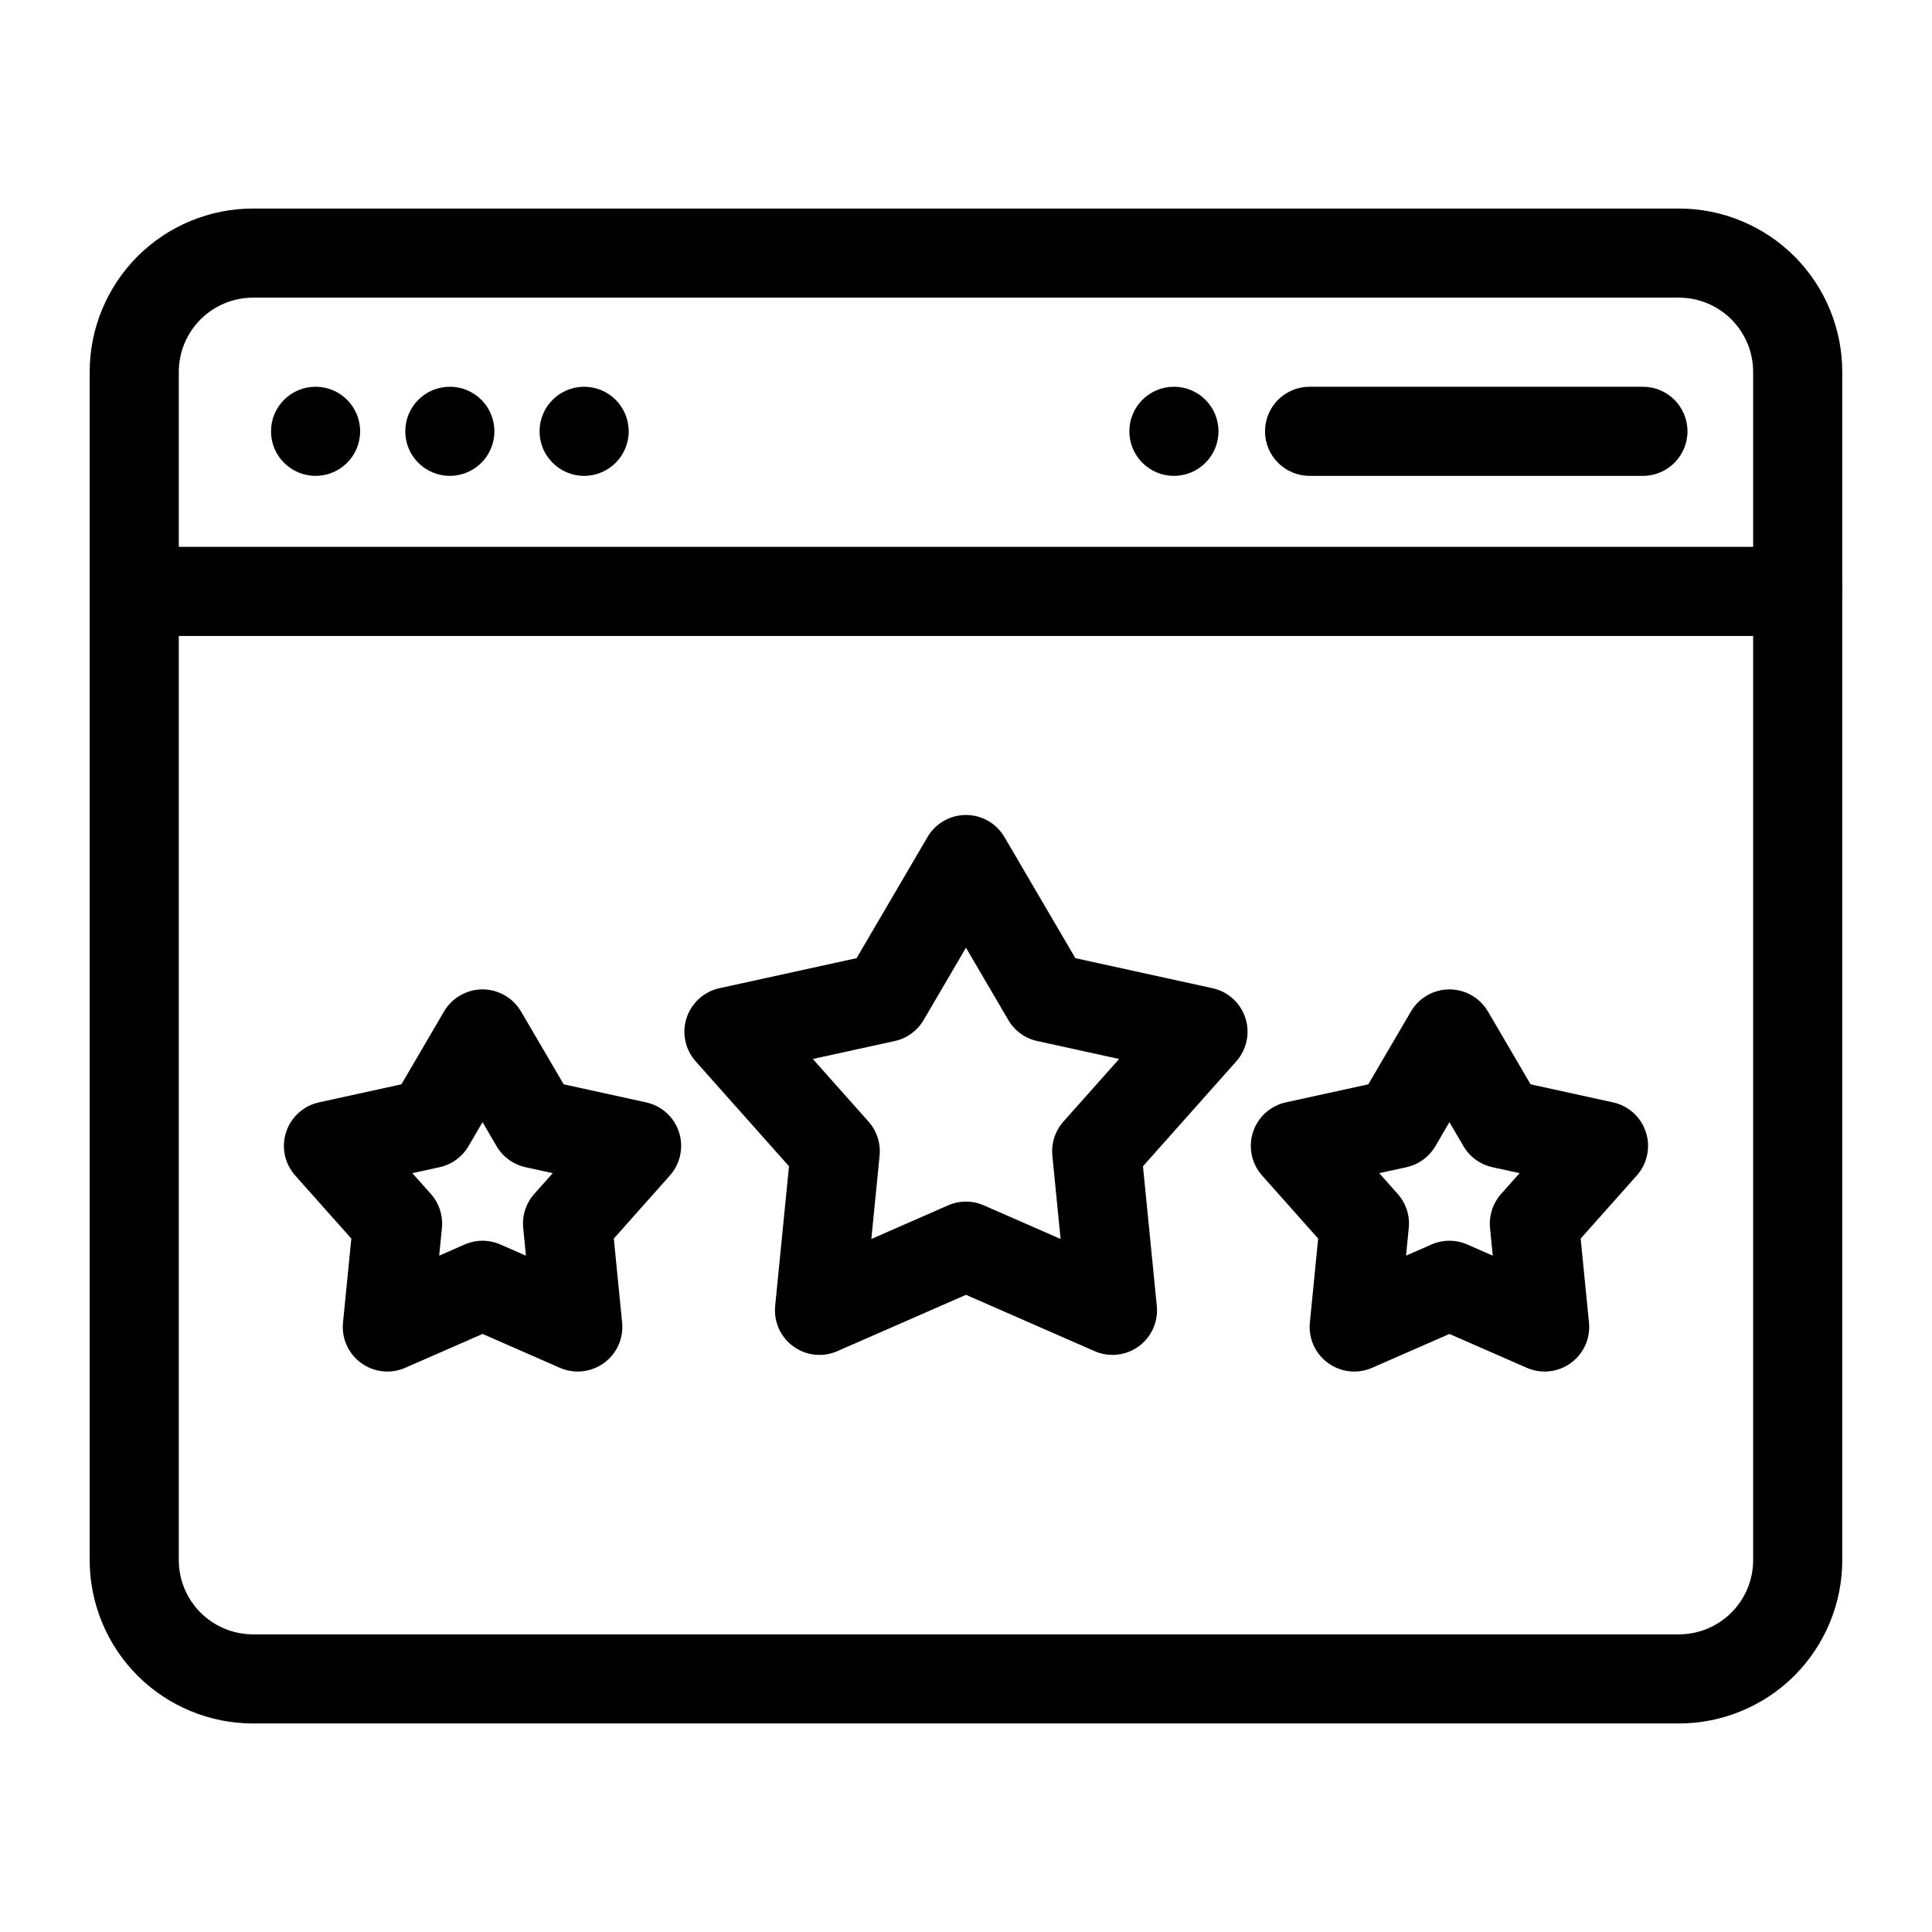 <?xml version="1.0" encoding="UTF-8"?>
<!-- Uploaded to: ICON Repo, www.iconrepo.com, Generator: ICON Repo Mixer Tools -->
<svg fill="#000000" width="800px" height="800px" version="1.1" viewBox="144 144 512 512" xmlns="http://www.w3.org/2000/svg">
 <g fill-rule="evenodd">
  <path d="m410.18 365.82c-2.109-3.621-6-5.84-10.188-5.84s-8.078 2.219-10.188 5.84l-18.797 32.102-36.352 7.965c-4.094 0.898-7.398 3.891-8.707 7.887-1.289 3.984-0.379 8.359 2.41 11.492l24.734 27.805-3.668 37.016c-0.41 4.172 1.418 8.266 4.816 10.723 3.387 2.473 7.824 2.945 11.668 1.258l34.086-14.926 34.086 14.926c3.84 1.684 8.281 1.211 11.668-1.258 3.402-2.457 5.227-6.551 4.816-10.723l-3.668-37.016 24.734-27.805c2.785-3.133 3.699-7.512 2.41-11.492-1.309-4-4.613-6.992-8.707-7.887l-36.352-7.965s-18.797-32.102-18.797-32.102zm-10.188 29.332 11.227 19.176c1.668 2.832 4.441 4.863 7.668 5.559l21.695 4.754-14.77 16.594c-2.188 2.473-3.242 5.731-2.93 9.02l2.188 22.09s-20.34-8.91-20.34-8.91c-3.023-1.324-6.453-1.324-9.477 0l-20.34 8.91 2.188-22.09c0.316-3.289-0.738-6.551-2.93-9.02l-14.77-16.594 21.695-4.754c3.227-0.691 6-2.723 7.668-5.559z"/>
  <path d="m538.31 412.04c-2.125-3.606-6-5.84-10.203-5.84-4.188 0-8.062 2.234-10.188 5.84l-11.305 19.316-21.852 4.785c-4.094 0.898-7.414 3.891-8.707 7.887-1.289 3.984-0.379 8.359 2.41 11.492l14.863 16.719-2.203 22.262c-0.41 4.172 1.418 8.25 4.816 10.707 3.387 2.473 7.84 2.961 11.684 1.273l20.484-8.973s20.5 8.973 20.5 8.973c3.84 1.684 8.281 1.195 11.684-1.273 3.387-2.457 5.227-6.535 4.801-10.707l-2.203-22.262 14.879-16.719c2.785-3.133 3.699-7.512 2.41-11.492-1.309-4-4.613-6.992-8.707-7.887l-21.852-4.785-11.305-19.316zm-10.203 29.348 3.731 6.359c1.668 2.852 4.441 4.863 7.668 5.574l7.211 1.574s-4.914 5.512-4.914 5.512c-2.188 2.473-3.242 5.731-2.93 9.004l0.723 7.352-6.754-2.961c-3.023-1.324-6.453-1.324-9.477 0l-6.754 2.961s0.723-7.352 0.723-7.352c0.332-3.273-0.723-6.535-2.93-9.004l-4.894-5.512 7.211-1.574c3.211-0.707 6-2.723 7.668-5.574l3.715-6.359z"/>
  <path d="m282.07 412.04c-2.125-3.606-6-5.84-10.188-5.84-4.203 0-8.078 2.234-10.203 5.84l-11.305 19.316-21.852 4.785c-4.094 0.898-7.398 3.891-8.707 7.887-1.289 3.984-0.379 8.359 2.41 11.492l14.879 16.719-2.203 22.262c-0.426 4.172 1.418 8.25 4.801 10.707 3.402 2.473 7.84 2.961 11.684 1.273l20.5-8.973 20.484 8.973c3.84 1.684 8.297 1.195 11.684-1.273 3.402-2.457 5.227-6.535 4.816-10.707l-2.203-22.262s14.863-16.719 14.863-16.719c2.785-3.133 3.699-7.512 2.41-11.492-1.289-4-4.613-6.992-8.707-7.887l-21.852-4.785-11.305-19.316zm-10.188 29.348 3.715 6.359c1.668 2.852 4.457 4.863 7.668 5.574l7.211 1.574s-4.894 5.512-4.894 5.512c-2.203 2.473-3.258 5.731-2.93 9.004l0.723 7.352-6.754-2.961c-3.023-1.324-6.453-1.324-9.477 0l-6.754 2.961 0.723-7.352c0.316-3.273-0.738-6.535-2.93-9.004l-4.914-5.512 7.211-1.574c3.227-0.707 6-2.723 7.668-5.574l3.731-6.359z"/>
  <path d="m632.22 242.56c0-11.477-4.566-22.5-12.676-30.621-8.125-8.109-19.145-12.676-30.621-12.676h-377.86c-11.477 0-22.5 4.566-30.621 12.676-8.109 8.125-12.676 19.145-12.676 30.621v314.88c0 11.477 4.566 22.5 12.676 30.621 8.125 8.109 19.145 12.676 30.621 12.676h377.86c11.477 0 22.5-4.566 30.621-12.676 8.109-8.125 12.676-19.145 12.676-30.621zm-23.617 0v314.88c0 5.227-2.078 10.219-5.762 13.918-3.699 3.684-8.691 5.762-13.918 5.762h-377.86c-5.227 0-10.219-2.078-13.918-5.762-3.684-3.699-5.762-8.691-5.762-13.918v-314.88c0-5.227 2.078-10.219 5.762-13.918 3.699-3.684 8.691-5.762 13.918-5.762h377.86c5.227 0 10.219 2.078 13.918 5.762 3.684 3.699 5.762 8.691 5.762 13.918z"/>
  <path d="m179.58 312.54h440.83c6.519 0 11.809-5.305 11.809-11.809 0-6.519-5.289-11.809-11.809-11.809h-440.83c-6.519 0-11.809 5.289-11.809 11.809 0 6.504 5.289 11.809 11.809 11.809z"/>
  <path d="m491.05 270.11h88.34c6.519 0 11.809-5.289 11.809-11.809s-5.289-11.809-11.809-11.809h-88.34c-6.519 0-11.809 5.289-11.809 11.809s5.289 11.809 11.809 11.809z"/>
  <path d="m466.91 258.3c0 6.523-5.285 11.809-11.809 11.809-6.519 0-11.809-5.285-11.809-11.809 0-6.519 5.289-11.809 11.809-11.809 6.523 0 11.809 5.289 11.809 11.809"/>
  <path d="m239.44 258.3c0 6.523-5.289 11.809-11.809 11.809-6.523 0-11.809-5.285-11.809-11.809 0-6.519 5.285-11.809 11.809-11.809 6.519 0 11.809 5.289 11.809 11.809"/>
  <path d="m275.02 258.3c0 6.523-5.289 11.809-11.809 11.809-6.523 0-11.809-5.285-11.809-11.809 0-6.519 5.285-11.809 11.809-11.809 6.519 0 11.809 5.289 11.809 11.809"/>
  <path d="m310.61 258.3c0 6.523-5.289 11.809-11.809 11.809-6.523 0-11.809-5.285-11.809-11.809 0-6.519 5.285-11.809 11.809-11.809 6.519 0 11.809 5.289 11.809 11.809"/>
 </g>
</svg>